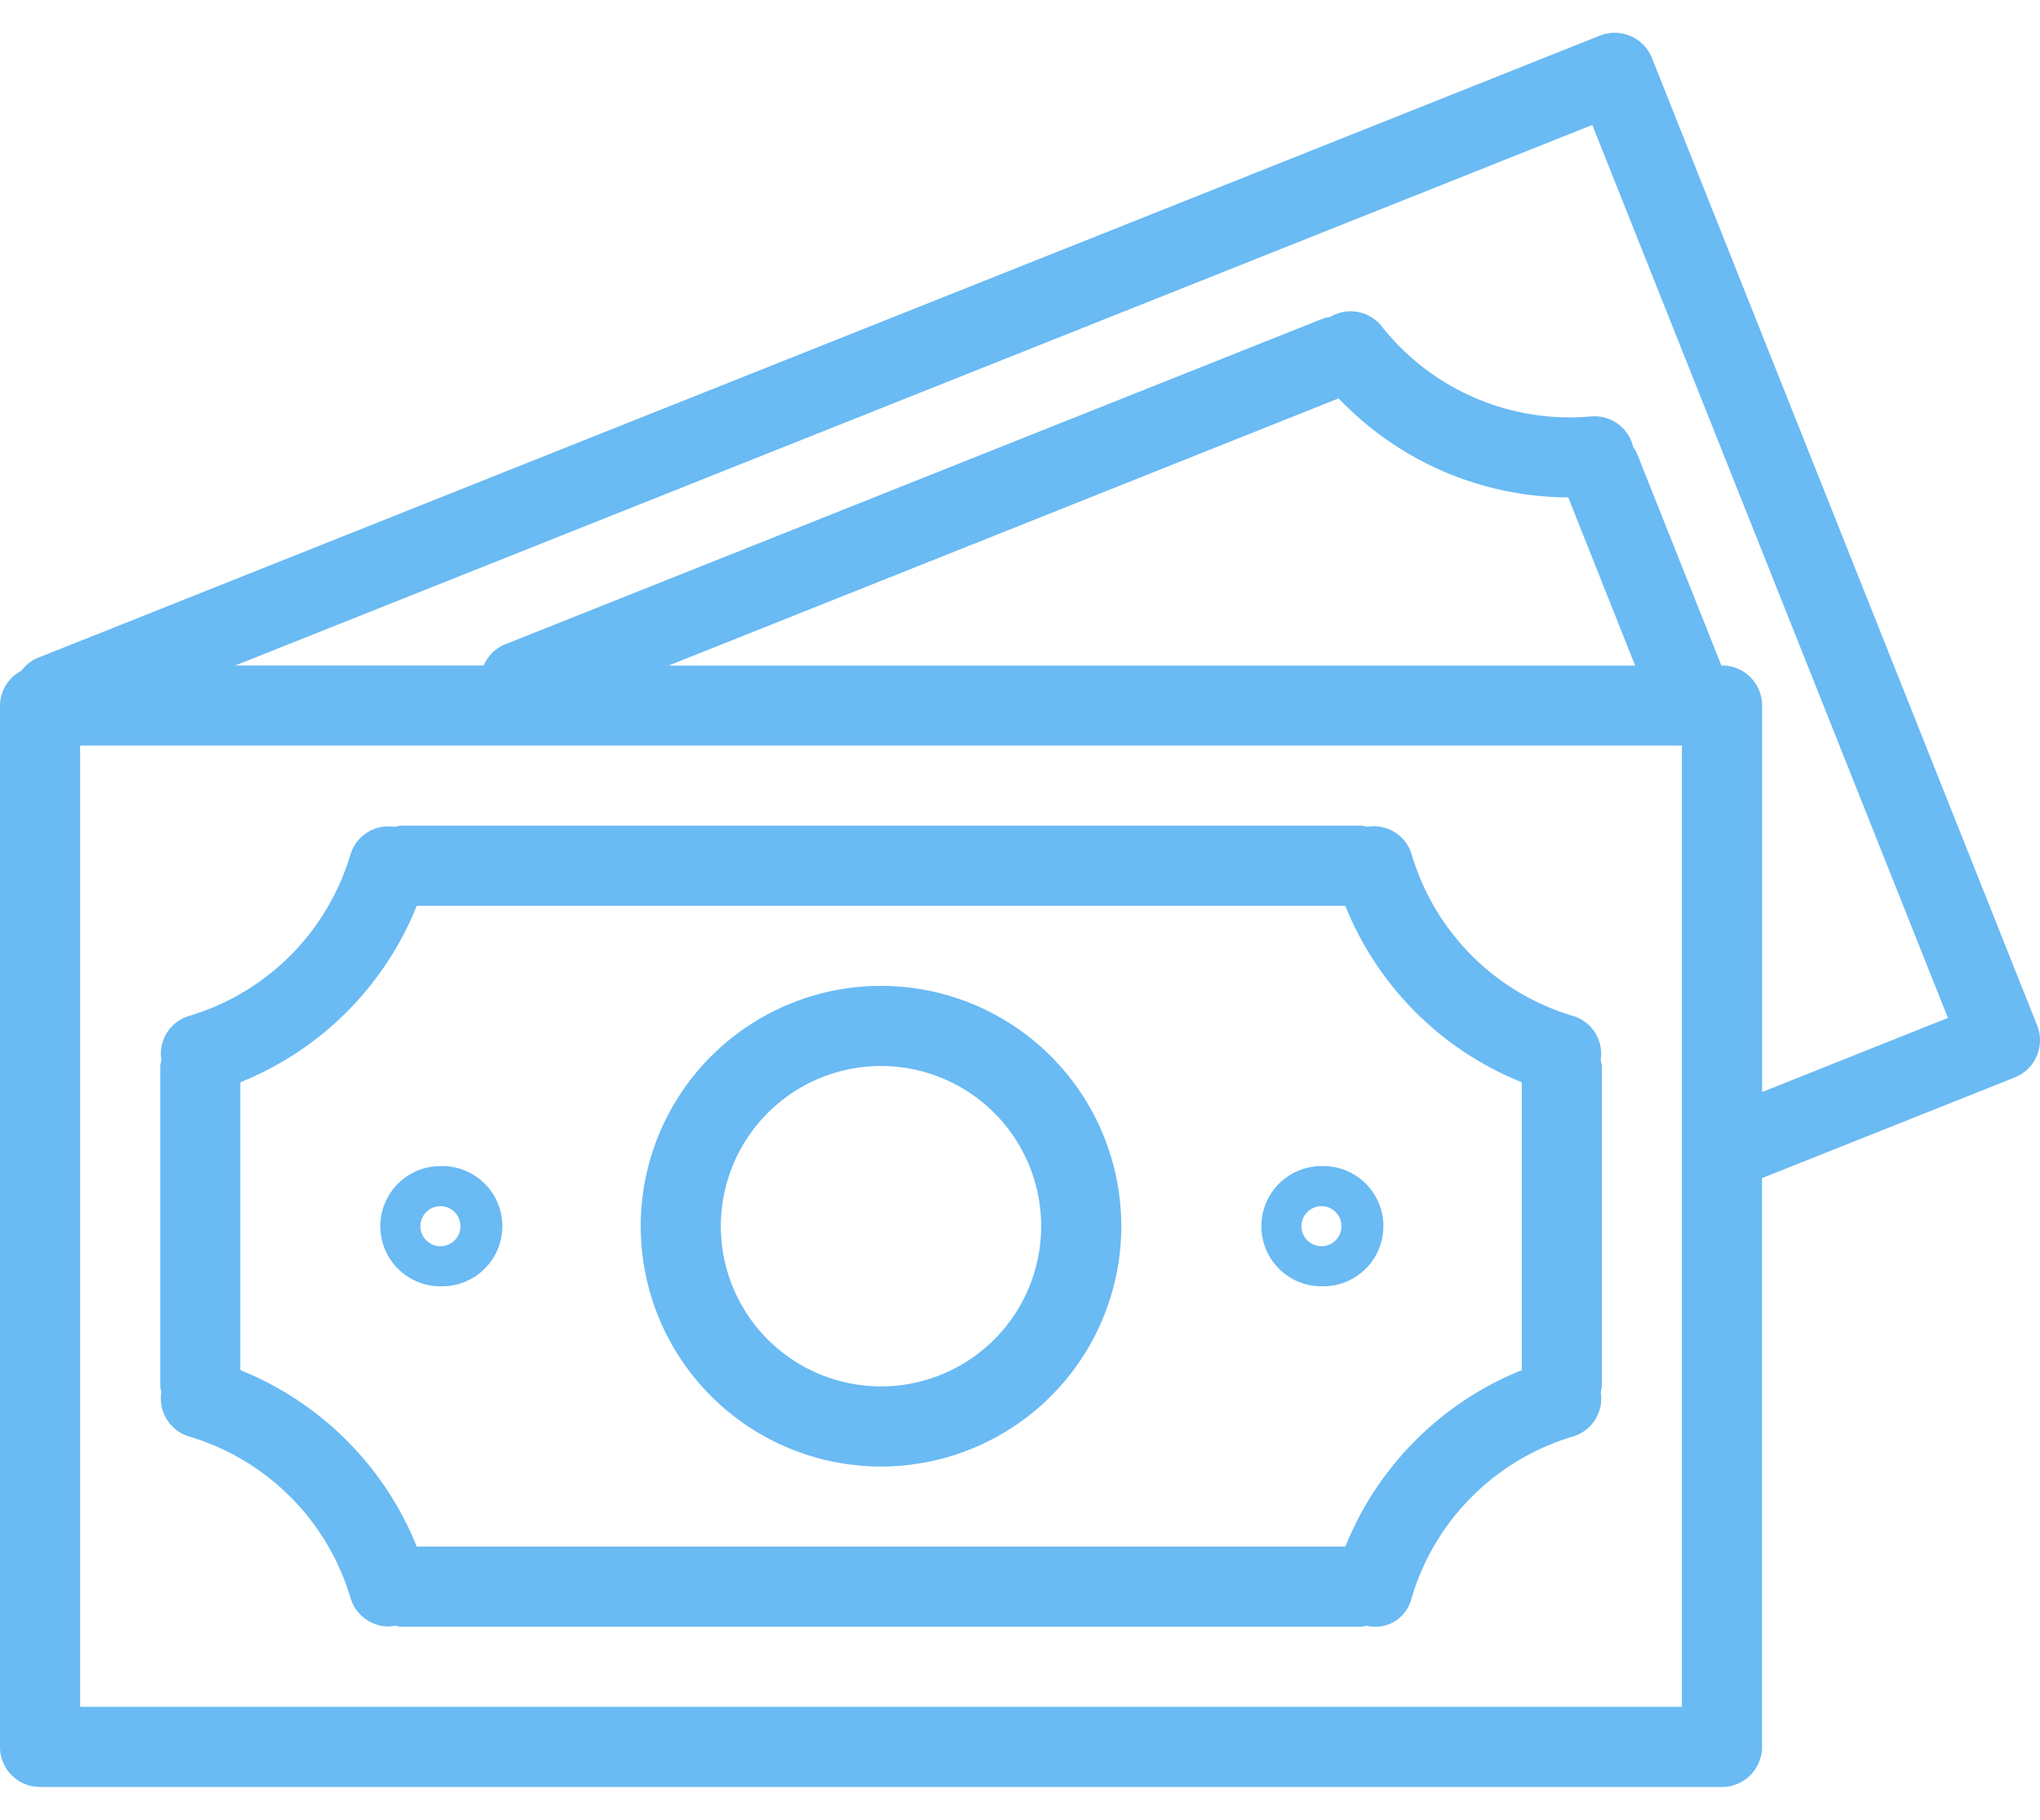 <svg width="37" height="33" fill="none" xmlns="http://www.w3.org/2000/svg"><path d="M36.948 18.595L29.962 1.053a.726.726 0 00-.943-.407h-.001L.678 11.933a.712.712 0 00-.29.231.718.718 0 00-.388.63v18.885c0 .401.325.726.726.726h30.506a.726.726 0 00.726-.726V21.364l4.585-1.826a.726.726 0 00.405-.943zm-6.443 12.357H1.453V13.52h29.052v17.432zM12.12 12.072l12.16-4.848a5.779 5.779 0 004.164 1.796l1.213 3.05H12.12zm19.84 7.732v-7.01a.726.726 0 00-.727-.726h-.012l-1.539-3.866a.605.605 0 00-.06-.091.718.718 0 00-.758-.56 4.343 4.343 0 01-3.809-1.64.72.72 0 00-.931-.162.816.816 0 00-.103.018L9.173 11.68a.718.718 0 00-.4.388H4.266L28.88 2.266l6.45 16.193-3.373 1.345z" fill="#6ABAF3"/><path d="M3.425 26.048a4.343 4.343 0 012.932 2.929.726.726 0 00.696.518.66.66 0 00.112-.016c.032.01.066.016.1.02h17.43c.03-.004.06-.01.09-.018a.676.676 0 00.817-.501 4.342 4.342 0 012.932-2.932.717.717 0 00.499-.8.737.737 0 00.02-.107v-5.81a.665.665 0 00-.021-.108.716.716 0 00-.498-.799 4.338 4.338 0 01-2.931-2.933.717.717 0 00-.805-.498.701.701 0 00-.102-.02H7.264a.676.676 0 00-.108.022.718.718 0 00-.799.498 4.343 4.343 0 01-2.932 2.931.717.717 0 00-.498.8.733.733 0 00-.02.107v5.81a.668.668 0 00.02.101.72.72 0 00.498.806zm.934-6.422a5.763 5.763 0 003.2-3.2H24.4a5.765 5.765 0 003.201 3.2v5.22a5.77 5.77 0 00-3.2 3.2H7.559a5.77 5.77 0 00-3.2-3.2v-5.22z" fill="#6ABAF3"/><path d="M15.979 26.594a4.358 4.358 0 100-8.716 4.358 4.358 0 000 8.716zm0-7.263a2.905 2.905 0 110 5.81 2.905 2.905 0 010-5.81zm-7.991 3.994a1.09 1.09 0 100-2.179 1.09 1.09 0 000 2.18zm0-1.452a.363.363 0 110 .726.363.363 0 010-.726zm15.98 1.452a1.09 1.09 0 100-2.179 1.09 1.09 0 000 2.18zm0-1.452a.363.363 0 110 .726.363.363 0 010-.726z" fill="#6ABAF3"/></svg>